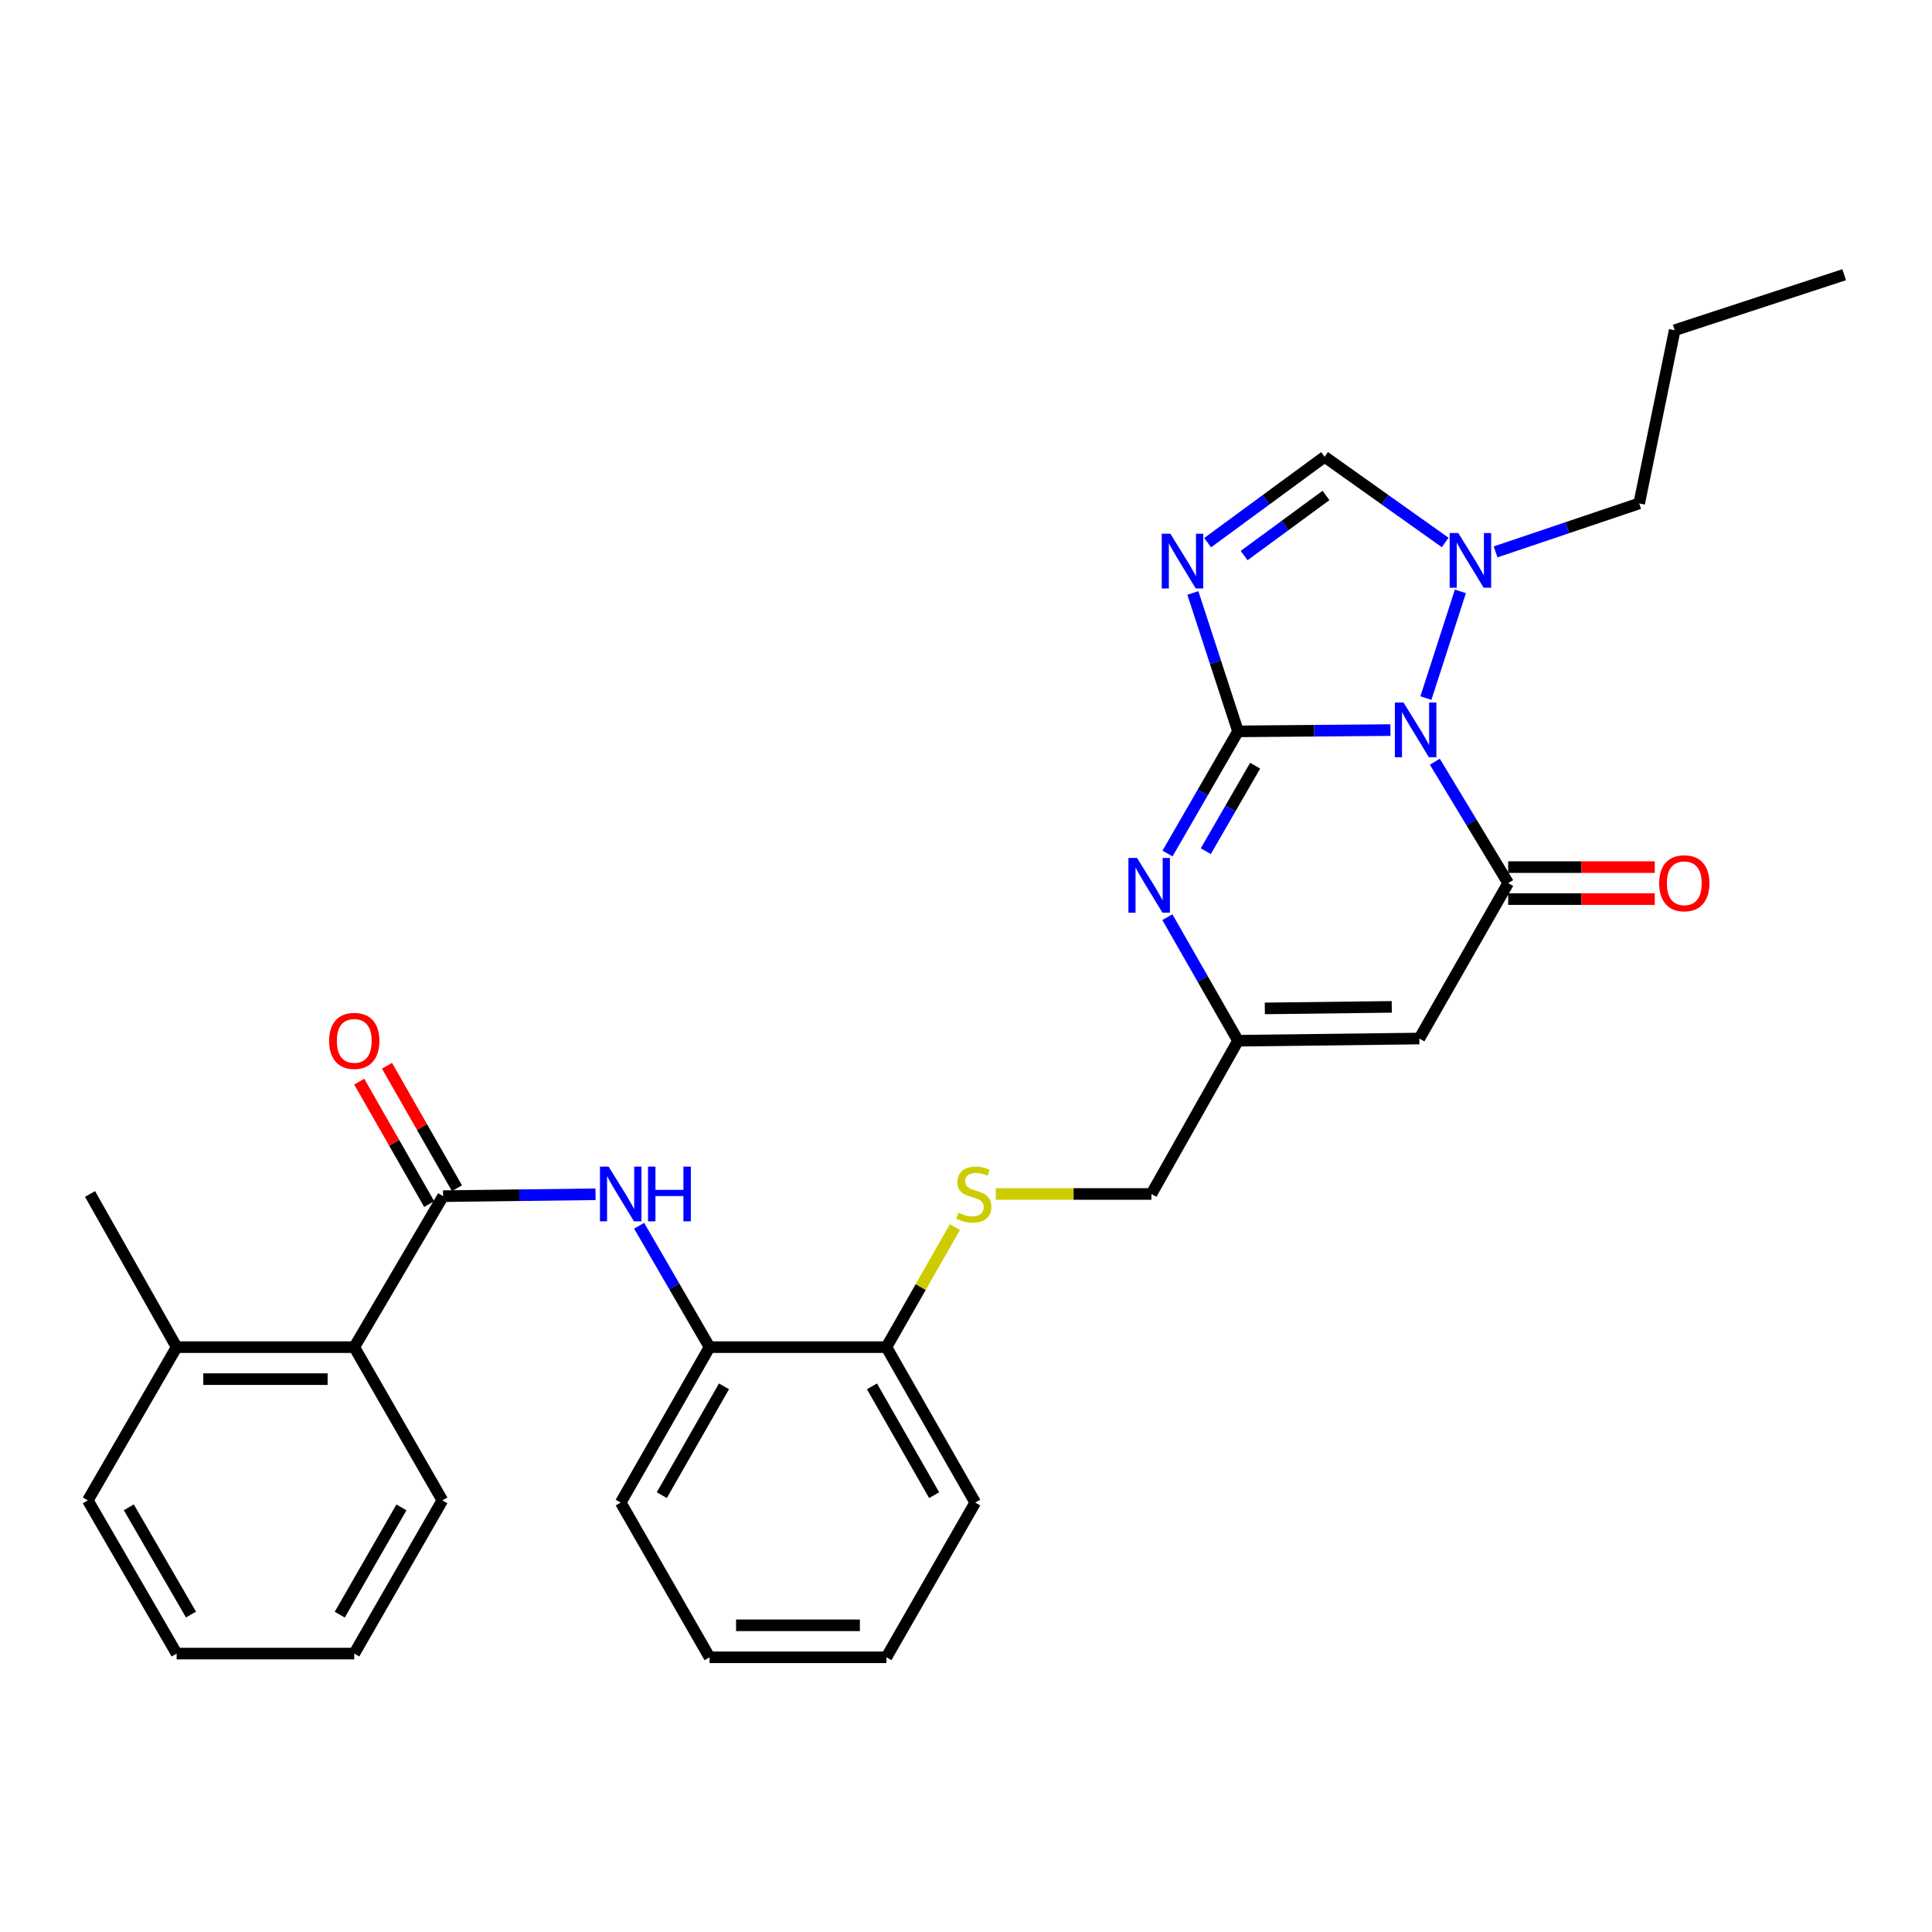 <?xml version='1.0' encoding='iso-8859-1'?>
<svg version='1.1' baseProfile='full'
              xmlns='http://www.w3.org/2000/svg'
                      xmlns:rdkit='http://www.rdkit.org/xml'
                      xmlns:xlink='http://www.w3.org/1999/xlink'
                  xml:space='preserve'
width='1000px' height='1000px' viewBox='0 0 1000 1000'>
<!-- END OF HEADER -->
<rect style='opacity:1.0;fill:#FFFFFF;stroke:none' width='1000' height='1000' x='0' y='0'> </rect>
<path class='bond-0' d='M 640.791,378.552 L 680.237,378.225' style='fill:none;fill-rule:evenodd;stroke:#000000;stroke-width:6px;stroke-linecap:butt;stroke-linejoin:miter;stroke-opacity:1' />
<path class='bond-0' d='M 680.237,378.225 L 719.684,377.897' style='fill:none;fill-rule:evenodd;stroke:#0000FF;stroke-width:6px;stroke-linecap:butt;stroke-linejoin:miter;stroke-opacity:1' />
<path class='bond-1' d='M 640.791,378.552 L 629.11,342.734' style='fill:none;fill-rule:evenodd;stroke:#000000;stroke-width:6px;stroke-linecap:butt;stroke-linejoin:miter;stroke-opacity:1' />
<path class='bond-1' d='M 629.11,342.734 L 617.43,306.915' style='fill:none;fill-rule:evenodd;stroke:#0000FF;stroke-width:6px;stroke-linecap:butt;stroke-linejoin:miter;stroke-opacity:1' />
<path class='bond-3' d='M 640.791,378.552 L 622.549,410.167' style='fill:none;fill-rule:evenodd;stroke:#000000;stroke-width:6px;stroke-linecap:butt;stroke-linejoin:miter;stroke-opacity:1' />
<path class='bond-3' d='M 622.549,410.167 L 604.308,441.782' style='fill:none;fill-rule:evenodd;stroke:#0000FF;stroke-width:6px;stroke-linecap:butt;stroke-linejoin:miter;stroke-opacity:1' />
<path class='bond-3' d='M 649.658,396.311 L 636.889,418.441' style='fill:none;fill-rule:evenodd;stroke:#000000;stroke-width:6px;stroke-linecap:butt;stroke-linejoin:miter;stroke-opacity:1' />
<path class='bond-3' d='M 636.889,418.441 L 624.121,440.572' style='fill:none;fill-rule:evenodd;stroke:#0000FF;stroke-width:6px;stroke-linecap:butt;stroke-linejoin:miter;stroke-opacity:1' />
<path class='bond-2' d='M 742.675,394.265 L 761.65,425.679' style='fill:none;fill-rule:evenodd;stroke:#0000FF;stroke-width:6px;stroke-linecap:butt;stroke-linejoin:miter;stroke-opacity:1' />
<path class='bond-2' d='M 761.65,425.679 L 780.624,457.092' style='fill:none;fill-rule:evenodd;stroke:#000000;stroke-width:6px;stroke-linecap:butt;stroke-linejoin:miter;stroke-opacity:1' />
<path class='bond-5' d='M 738.044,361.324 L 755.897,306.093' style='fill:none;fill-rule:evenodd;stroke:#0000FF;stroke-width:6px;stroke-linecap:butt;stroke-linejoin:miter;stroke-opacity:1' />
<path class='bond-7' d='M 625.078,280.878 L 655.345,258.658' style='fill:none;fill-rule:evenodd;stroke:#0000FF;stroke-width:6px;stroke-linecap:butt;stroke-linejoin:miter;stroke-opacity:1' />
<path class='bond-7' d='M 655.345,258.658 L 685.611,236.437' style='fill:none;fill-rule:evenodd;stroke:#000000;stroke-width:6px;stroke-linecap:butt;stroke-linejoin:miter;stroke-opacity:1' />
<path class='bond-7' d='M 643.956,287.558 L 665.142,272.003' style='fill:none;fill-rule:evenodd;stroke:#0000FF;stroke-width:6px;stroke-linecap:butt;stroke-linejoin:miter;stroke-opacity:1' />
<path class='bond-7' d='M 665.142,272.003 L 686.329,256.449' style='fill:none;fill-rule:evenodd;stroke:#000000;stroke-width:6px;stroke-linecap:butt;stroke-linejoin:miter;stroke-opacity:1' />
<path class='bond-12' d='M 780.624,465.37 L 818.565,465.37' style='fill:none;fill-rule:evenodd;stroke:#000000;stroke-width:6px;stroke-linecap:butt;stroke-linejoin:miter;stroke-opacity:1' />
<path class='bond-12' d='M 818.565,465.37 L 856.505,465.37' style='fill:none;fill-rule:evenodd;stroke:#FF0000;stroke-width:6px;stroke-linecap:butt;stroke-linejoin:miter;stroke-opacity:1' />
<path class='bond-12' d='M 780.624,448.814 L 818.565,448.814' style='fill:none;fill-rule:evenodd;stroke:#000000;stroke-width:6px;stroke-linecap:butt;stroke-linejoin:miter;stroke-opacity:1' />
<path class='bond-12' d='M 818.565,448.814 L 856.505,448.814' style='fill:none;fill-rule:evenodd;stroke:#FF0000;stroke-width:6px;stroke-linecap:butt;stroke-linejoin:miter;stroke-opacity:1' />
<path class='bond-31' d='M 780.624,457.092 L 734.654,537.545' style='fill:none;fill-rule:evenodd;stroke:#000000;stroke-width:6px;stroke-linecap:butt;stroke-linejoin:miter;stroke-opacity:1' />
<path class='bond-8' d='M 604.229,474.718 L 622.51,506.697' style='fill:none;fill-rule:evenodd;stroke:#0000FF;stroke-width:6px;stroke-linecap:butt;stroke-linejoin:miter;stroke-opacity:1' />
<path class='bond-8' d='M 622.51,506.697 L 640.791,538.677' style='fill:none;fill-rule:evenodd;stroke:#000000;stroke-width:6px;stroke-linecap:butt;stroke-linejoin:miter;stroke-opacity:1' />
<path class='bond-4' d='M 734.654,537.545 L 640.791,538.677' style='fill:none;fill-rule:evenodd;stroke:#000000;stroke-width:6px;stroke-linecap:butt;stroke-linejoin:miter;stroke-opacity:1' />
<path class='bond-4' d='M 720.375,521.16 L 654.671,521.952' style='fill:none;fill-rule:evenodd;stroke:#000000;stroke-width:6px;stroke-linecap:butt;stroke-linejoin:miter;stroke-opacity:1' />
<path class='bond-18' d='M 774.124,285.657 L 811.282,273.115' style='fill:none;fill-rule:evenodd;stroke:#0000FF;stroke-width:6px;stroke-linecap:butt;stroke-linejoin:miter;stroke-opacity:1' />
<path class='bond-18' d='M 811.282,273.115 L 848.44,260.572' style='fill:none;fill-rule:evenodd;stroke:#000000;stroke-width:6px;stroke-linecap:butt;stroke-linejoin:miter;stroke-opacity:1' />
<path class='bond-30' d='M 748.025,280.785 L 716.818,258.611' style='fill:none;fill-rule:evenodd;stroke:#0000FF;stroke-width:6px;stroke-linecap:butt;stroke-linejoin:miter;stroke-opacity:1' />
<path class='bond-30' d='M 716.818,258.611 L 685.611,236.437' style='fill:none;fill-rule:evenodd;stroke:#000000;stroke-width:6px;stroke-linecap:butt;stroke-linejoin:miter;stroke-opacity:1' />
<path class='bond-6' d='M 229.337,619.13 L 268.788,618.644' style='fill:none;fill-rule:evenodd;stroke:#000000;stroke-width:6px;stroke-linecap:butt;stroke-linejoin:miter;stroke-opacity:1' />
<path class='bond-6' d='M 268.788,618.644 L 308.239,618.159' style='fill:none;fill-rule:evenodd;stroke:#0000FF;stroke-width:6px;stroke-linecap:butt;stroke-linejoin:miter;stroke-opacity:1' />
<path class='bond-10' d='M 229.337,619.13 L 183.366,697.283' style='fill:none;fill-rule:evenodd;stroke:#000000;stroke-width:6px;stroke-linecap:butt;stroke-linejoin:miter;stroke-opacity:1' />
<path class='bond-14' d='M 236.524,615.023 L 218.418,583.335' style='fill:none;fill-rule:evenodd;stroke:#000000;stroke-width:6px;stroke-linecap:butt;stroke-linejoin:miter;stroke-opacity:1' />
<path class='bond-14' d='M 218.418,583.335 L 200.311,551.646' style='fill:none;fill-rule:evenodd;stroke:#FF0000;stroke-width:6px;stroke-linecap:butt;stroke-linejoin:miter;stroke-opacity:1' />
<path class='bond-14' d='M 222.149,623.237 L 204.043,591.548' style='fill:none;fill-rule:evenodd;stroke:#000000;stroke-width:6px;stroke-linecap:butt;stroke-linejoin:miter;stroke-opacity:1' />
<path class='bond-14' d='M 204.043,591.548 L 185.936,559.86' style='fill:none;fill-rule:evenodd;stroke:#FF0000;stroke-width:6px;stroke-linecap:butt;stroke-linejoin:miter;stroke-opacity:1' />
<path class='bond-17' d='M 640.791,538.677 L 595.97,617.998' style='fill:none;fill-rule:evenodd;stroke:#000000;stroke-width:6px;stroke-linecap:butt;stroke-linejoin:miter;stroke-opacity:1' />
<path class='bond-9' d='M 330.818,634.45 L 349.038,665.867' style='fill:none;fill-rule:evenodd;stroke:#0000FF;stroke-width:6px;stroke-linecap:butt;stroke-linejoin:miter;stroke-opacity:1' />
<path class='bond-9' d='M 349.038,665.867 L 367.258,697.283' style='fill:none;fill-rule:evenodd;stroke:#000000;stroke-width:6px;stroke-linecap:butt;stroke-linejoin:miter;stroke-opacity:1' />
<path class='bond-16' d='M 183.366,697.283 L 91.425,697.283' style='fill:none;fill-rule:evenodd;stroke:#000000;stroke-width:6px;stroke-linecap:butt;stroke-linejoin:miter;stroke-opacity:1' />
<path class='bond-16' d='M 169.575,713.839 L 105.216,713.839' style='fill:none;fill-rule:evenodd;stroke:#000000;stroke-width:6px;stroke-linecap:butt;stroke-linejoin:miter;stroke-opacity:1' />
<path class='bond-19' d='M 183.366,697.283 L 228.969,776.587' style='fill:none;fill-rule:evenodd;stroke:#000000;stroke-width:6px;stroke-linecap:butt;stroke-linejoin:miter;stroke-opacity:1' />
<path class='bond-11' d='M 367.258,697.283 L 458.803,697.283' style='fill:none;fill-rule:evenodd;stroke:#000000;stroke-width:6px;stroke-linecap:butt;stroke-linejoin:miter;stroke-opacity:1' />
<path class='bond-20' d='M 367.258,697.283 L 321.278,777.736' style='fill:none;fill-rule:evenodd;stroke:#000000;stroke-width:6px;stroke-linecap:butt;stroke-linejoin:miter;stroke-opacity:1' />
<path class='bond-20' d='M 374.735,717.566 L 342.549,773.883' style='fill:none;fill-rule:evenodd;stroke:#000000;stroke-width:6px;stroke-linecap:butt;stroke-linejoin:miter;stroke-opacity:1' />
<path class='bond-13' d='M 515.416,617.998 L 555.693,617.998' style='fill:none;fill-rule:evenodd;stroke:#CCCC00;stroke-width:6px;stroke-linecap:butt;stroke-linejoin:miter;stroke-opacity:1' />
<path class='bond-13' d='M 555.693,617.998 L 595.97,617.998' style='fill:none;fill-rule:evenodd;stroke:#000000;stroke-width:6px;stroke-linecap:butt;stroke-linejoin:miter;stroke-opacity:1' />
<path class='bond-15' d='M 494.246,635.16 L 476.525,666.222' style='fill:none;fill-rule:evenodd;stroke:#CCCC00;stroke-width:6px;stroke-linecap:butt;stroke-linejoin:miter;stroke-opacity:1' />
<path class='bond-15' d='M 476.525,666.222 L 458.803,697.283' style='fill:none;fill-rule:evenodd;stroke:#000000;stroke-width:6px;stroke-linecap:butt;stroke-linejoin:miter;stroke-opacity:1' />
<path class='bond-21' d='M 458.803,697.283 L 504.783,777.736' style='fill:none;fill-rule:evenodd;stroke:#000000;stroke-width:6px;stroke-linecap:butt;stroke-linejoin:miter;stroke-opacity:1' />
<path class='bond-21' d='M 451.326,717.566 L 483.512,773.883' style='fill:none;fill-rule:evenodd;stroke:#000000;stroke-width:6px;stroke-linecap:butt;stroke-linejoin:miter;stroke-opacity:1' />
<path class='bond-22' d='M 91.425,697.283 L 46.604,617.998' style='fill:none;fill-rule:evenodd;stroke:#000000;stroke-width:6px;stroke-linecap:butt;stroke-linejoin:miter;stroke-opacity:1' />
<path class='bond-23' d='M 91.425,697.283 L 45.455,776.587' style='fill:none;fill-rule:evenodd;stroke:#000000;stroke-width:6px;stroke-linecap:butt;stroke-linejoin:miter;stroke-opacity:1' />
<path class='bond-24' d='M 848.44,260.572 L 866.817,170.922' style='fill:none;fill-rule:evenodd;stroke:#000000;stroke-width:6px;stroke-linecap:butt;stroke-linejoin:miter;stroke-opacity:1' />
<path class='bond-25' d='M 228.969,776.587 L 183.366,855.89' style='fill:none;fill-rule:evenodd;stroke:#000000;stroke-width:6px;stroke-linecap:butt;stroke-linejoin:miter;stroke-opacity:1' />
<path class='bond-25' d='M 207.776,780.229 L 175.854,835.741' style='fill:none;fill-rule:evenodd;stroke:#000000;stroke-width:6px;stroke-linecap:butt;stroke-linejoin:miter;stroke-opacity:1' />
<path class='bond-32' d='M 321.278,777.736 L 367.258,857.812' style='fill:none;fill-rule:evenodd;stroke:#000000;stroke-width:6px;stroke-linecap:butt;stroke-linejoin:miter;stroke-opacity:1' />
<path class='bond-28' d='M 504.783,777.736 L 458.803,857.812' style='fill:none;fill-rule:evenodd;stroke:#000000;stroke-width:6px;stroke-linecap:butt;stroke-linejoin:miter;stroke-opacity:1' />
<path class='bond-33' d='M 45.455,776.587 L 91.425,855.89' style='fill:none;fill-rule:evenodd;stroke:#000000;stroke-width:6px;stroke-linecap:butt;stroke-linejoin:miter;stroke-opacity:1' />
<path class='bond-33' d='M 66.674,780.179 L 98.853,835.691' style='fill:none;fill-rule:evenodd;stroke:#000000;stroke-width:6px;stroke-linecap:butt;stroke-linejoin:miter;stroke-opacity:1' />
<path class='bond-27' d='M 866.817,170.922 L 954.545,142.188' style='fill:none;fill-rule:evenodd;stroke:#000000;stroke-width:6px;stroke-linecap:butt;stroke-linejoin:miter;stroke-opacity:1' />
<path class='bond-29' d='M 183.366,855.89 L 91.425,855.89' style='fill:none;fill-rule:evenodd;stroke:#000000;stroke-width:6px;stroke-linecap:butt;stroke-linejoin:miter;stroke-opacity:1' />
<path class='bond-26' d='M 367.258,857.812 L 458.803,857.812' style='fill:none;fill-rule:evenodd;stroke:#000000;stroke-width:6px;stroke-linecap:butt;stroke-linejoin:miter;stroke-opacity:1' />
<path class='bond-26' d='M 380.989,841.256 L 445.071,841.256' style='fill:none;fill-rule:evenodd;stroke:#000000;stroke-width:6px;stroke-linecap:butt;stroke-linejoin:miter;stroke-opacity:1' />
<path  class='atom-1' d='M 726.462 363.629
L 735.742 378.629
Q 736.662 380.109, 738.142 382.789
Q 739.622 385.469, 739.702 385.629
L 739.702 363.629
L 743.462 363.629
L 743.462 391.949
L 739.582 391.949
L 729.622 375.549
Q 728.462 373.629, 727.222 371.429
Q 726.022 369.229, 725.662 368.549
L 725.662 391.949
L 721.982 391.949
L 721.982 363.629
L 726.462 363.629
' fill='#0000FF'/>
<path  class='atom-2' d='M 605.797 276.278
L 615.077 291.278
Q 615.997 292.758, 617.477 295.438
Q 618.957 298.118, 619.037 298.278
L 619.037 276.278
L 622.797 276.278
L 622.797 304.598
L 618.917 304.598
L 608.957 288.198
Q 607.797 286.278, 606.557 284.078
Q 605.357 281.878, 604.997 281.198
L 604.997 304.598
L 601.317 304.598
L 601.317 276.278
L 605.797 276.278
' fill='#0000FF'/>
<path  class='atom-4' d='M 588.551 444.082
L 597.831 459.082
Q 598.751 460.562, 600.231 463.242
Q 601.711 465.922, 601.791 466.082
L 601.791 444.082
L 605.551 444.082
L 605.551 472.402
L 601.671 472.402
L 591.711 456.002
Q 590.551 454.082, 589.311 451.882
Q 588.111 449.682, 587.751 449.002
L 587.751 472.402
L 584.071 472.402
L 584.071 444.082
L 588.551 444.082
' fill='#0000FF'/>
<path  class='atom-6' d='M 754.819 275.901
L 764.099 290.901
Q 765.019 292.381, 766.499 295.061
Q 767.979 297.741, 768.059 297.901
L 768.059 275.901
L 771.819 275.901
L 771.819 304.221
L 767.939 304.221
L 757.979 287.821
Q 756.819 285.901, 755.579 283.701
Q 754.379 281.501, 754.019 280.821
L 754.019 304.221
L 750.339 304.221
L 750.339 275.901
L 754.819 275.901
' fill='#0000FF'/>
<path  class='atom-10' d='M 315.018 603.838
L 324.298 618.838
Q 325.218 620.318, 326.698 622.998
Q 328.178 625.678, 328.258 625.838
L 328.258 603.838
L 332.018 603.838
L 332.018 632.158
L 328.138 632.158
L 318.178 615.758
Q 317.018 613.838, 315.778 611.638
Q 314.578 609.438, 314.218 608.758
L 314.218 632.158
L 310.538 632.158
L 310.538 603.838
L 315.018 603.838
' fill='#0000FF'/>
<path  class='atom-10' d='M 335.418 603.838
L 339.258 603.838
L 339.258 615.878
L 353.738 615.878
L 353.738 603.838
L 357.578 603.838
L 357.578 632.158
L 353.738 632.158
L 353.738 619.078
L 339.258 619.078
L 339.258 632.158
L 335.418 632.158
L 335.418 603.838
' fill='#0000FF'/>
<path  class='atom-13' d='M 858.784 457.172
Q 858.784 450.372, 862.144 446.572
Q 865.504 442.772, 871.784 442.772
Q 878.064 442.772, 881.424 446.572
Q 884.784 450.372, 884.784 457.172
Q 884.784 464.052, 881.384 467.972
Q 877.984 471.852, 871.784 471.852
Q 865.544 471.852, 862.144 467.972
Q 858.784 464.092, 858.784 457.172
M 871.784 468.652
Q 876.104 468.652, 878.424 465.772
Q 880.784 462.852, 880.784 457.172
Q 880.784 451.612, 878.424 448.812
Q 876.104 445.972, 871.784 445.972
Q 867.464 445.972, 865.104 448.772
Q 862.784 451.572, 862.784 457.172
Q 862.784 462.892, 865.104 465.772
Q 867.464 468.652, 871.784 468.652
' fill='#FF0000'/>
<path  class='atom-14' d='M 496.038 627.718
Q 496.358 627.838, 497.678 628.398
Q 498.998 628.958, 500.438 629.318
Q 501.918 629.638, 503.358 629.638
Q 506.038 629.638, 507.598 628.358
Q 509.158 627.038, 509.158 624.758
Q 509.158 623.198, 508.358 622.238
Q 507.598 621.278, 506.398 620.758
Q 505.198 620.238, 503.198 619.638
Q 500.678 618.878, 499.158 618.158
Q 497.678 617.438, 496.598 615.918
Q 495.558 614.398, 495.558 611.838
Q 495.558 608.278, 497.958 606.078
Q 500.398 603.878, 505.198 603.878
Q 508.478 603.878, 512.198 605.438
L 511.278 608.518
Q 507.878 607.118, 505.318 607.118
Q 502.558 607.118, 501.038 608.278
Q 499.518 609.398, 499.558 611.358
Q 499.558 612.878, 500.318 613.798
Q 501.118 614.718, 502.238 615.238
Q 503.398 615.758, 505.318 616.358
Q 507.878 617.158, 509.398 617.958
Q 510.918 618.758, 511.998 620.398
Q 513.118 621.998, 513.118 624.758
Q 513.118 628.678, 510.478 630.798
Q 507.878 632.878, 503.518 632.878
Q 500.998 632.878, 499.078 632.318
Q 497.198 631.798, 494.958 630.878
L 496.038 627.718
' fill='#CCCC00'/>
<path  class='atom-15' d='M 170.366 538.757
Q 170.366 531.957, 173.726 528.157
Q 177.086 524.357, 183.366 524.357
Q 189.646 524.357, 193.006 528.157
Q 196.366 531.957, 196.366 538.757
Q 196.366 545.637, 192.966 549.557
Q 189.566 553.437, 183.366 553.437
Q 177.126 553.437, 173.726 549.557
Q 170.366 545.677, 170.366 538.757
M 183.366 550.237
Q 187.686 550.237, 190.006 547.357
Q 192.366 544.437, 192.366 538.757
Q 192.366 533.197, 190.006 530.397
Q 187.686 527.557, 183.366 527.557
Q 179.046 527.557, 176.686 530.357
Q 174.366 533.157, 174.366 538.757
Q 174.366 544.477, 176.686 547.357
Q 179.046 550.237, 183.366 550.237
' fill='#FF0000'/>
</svg>
